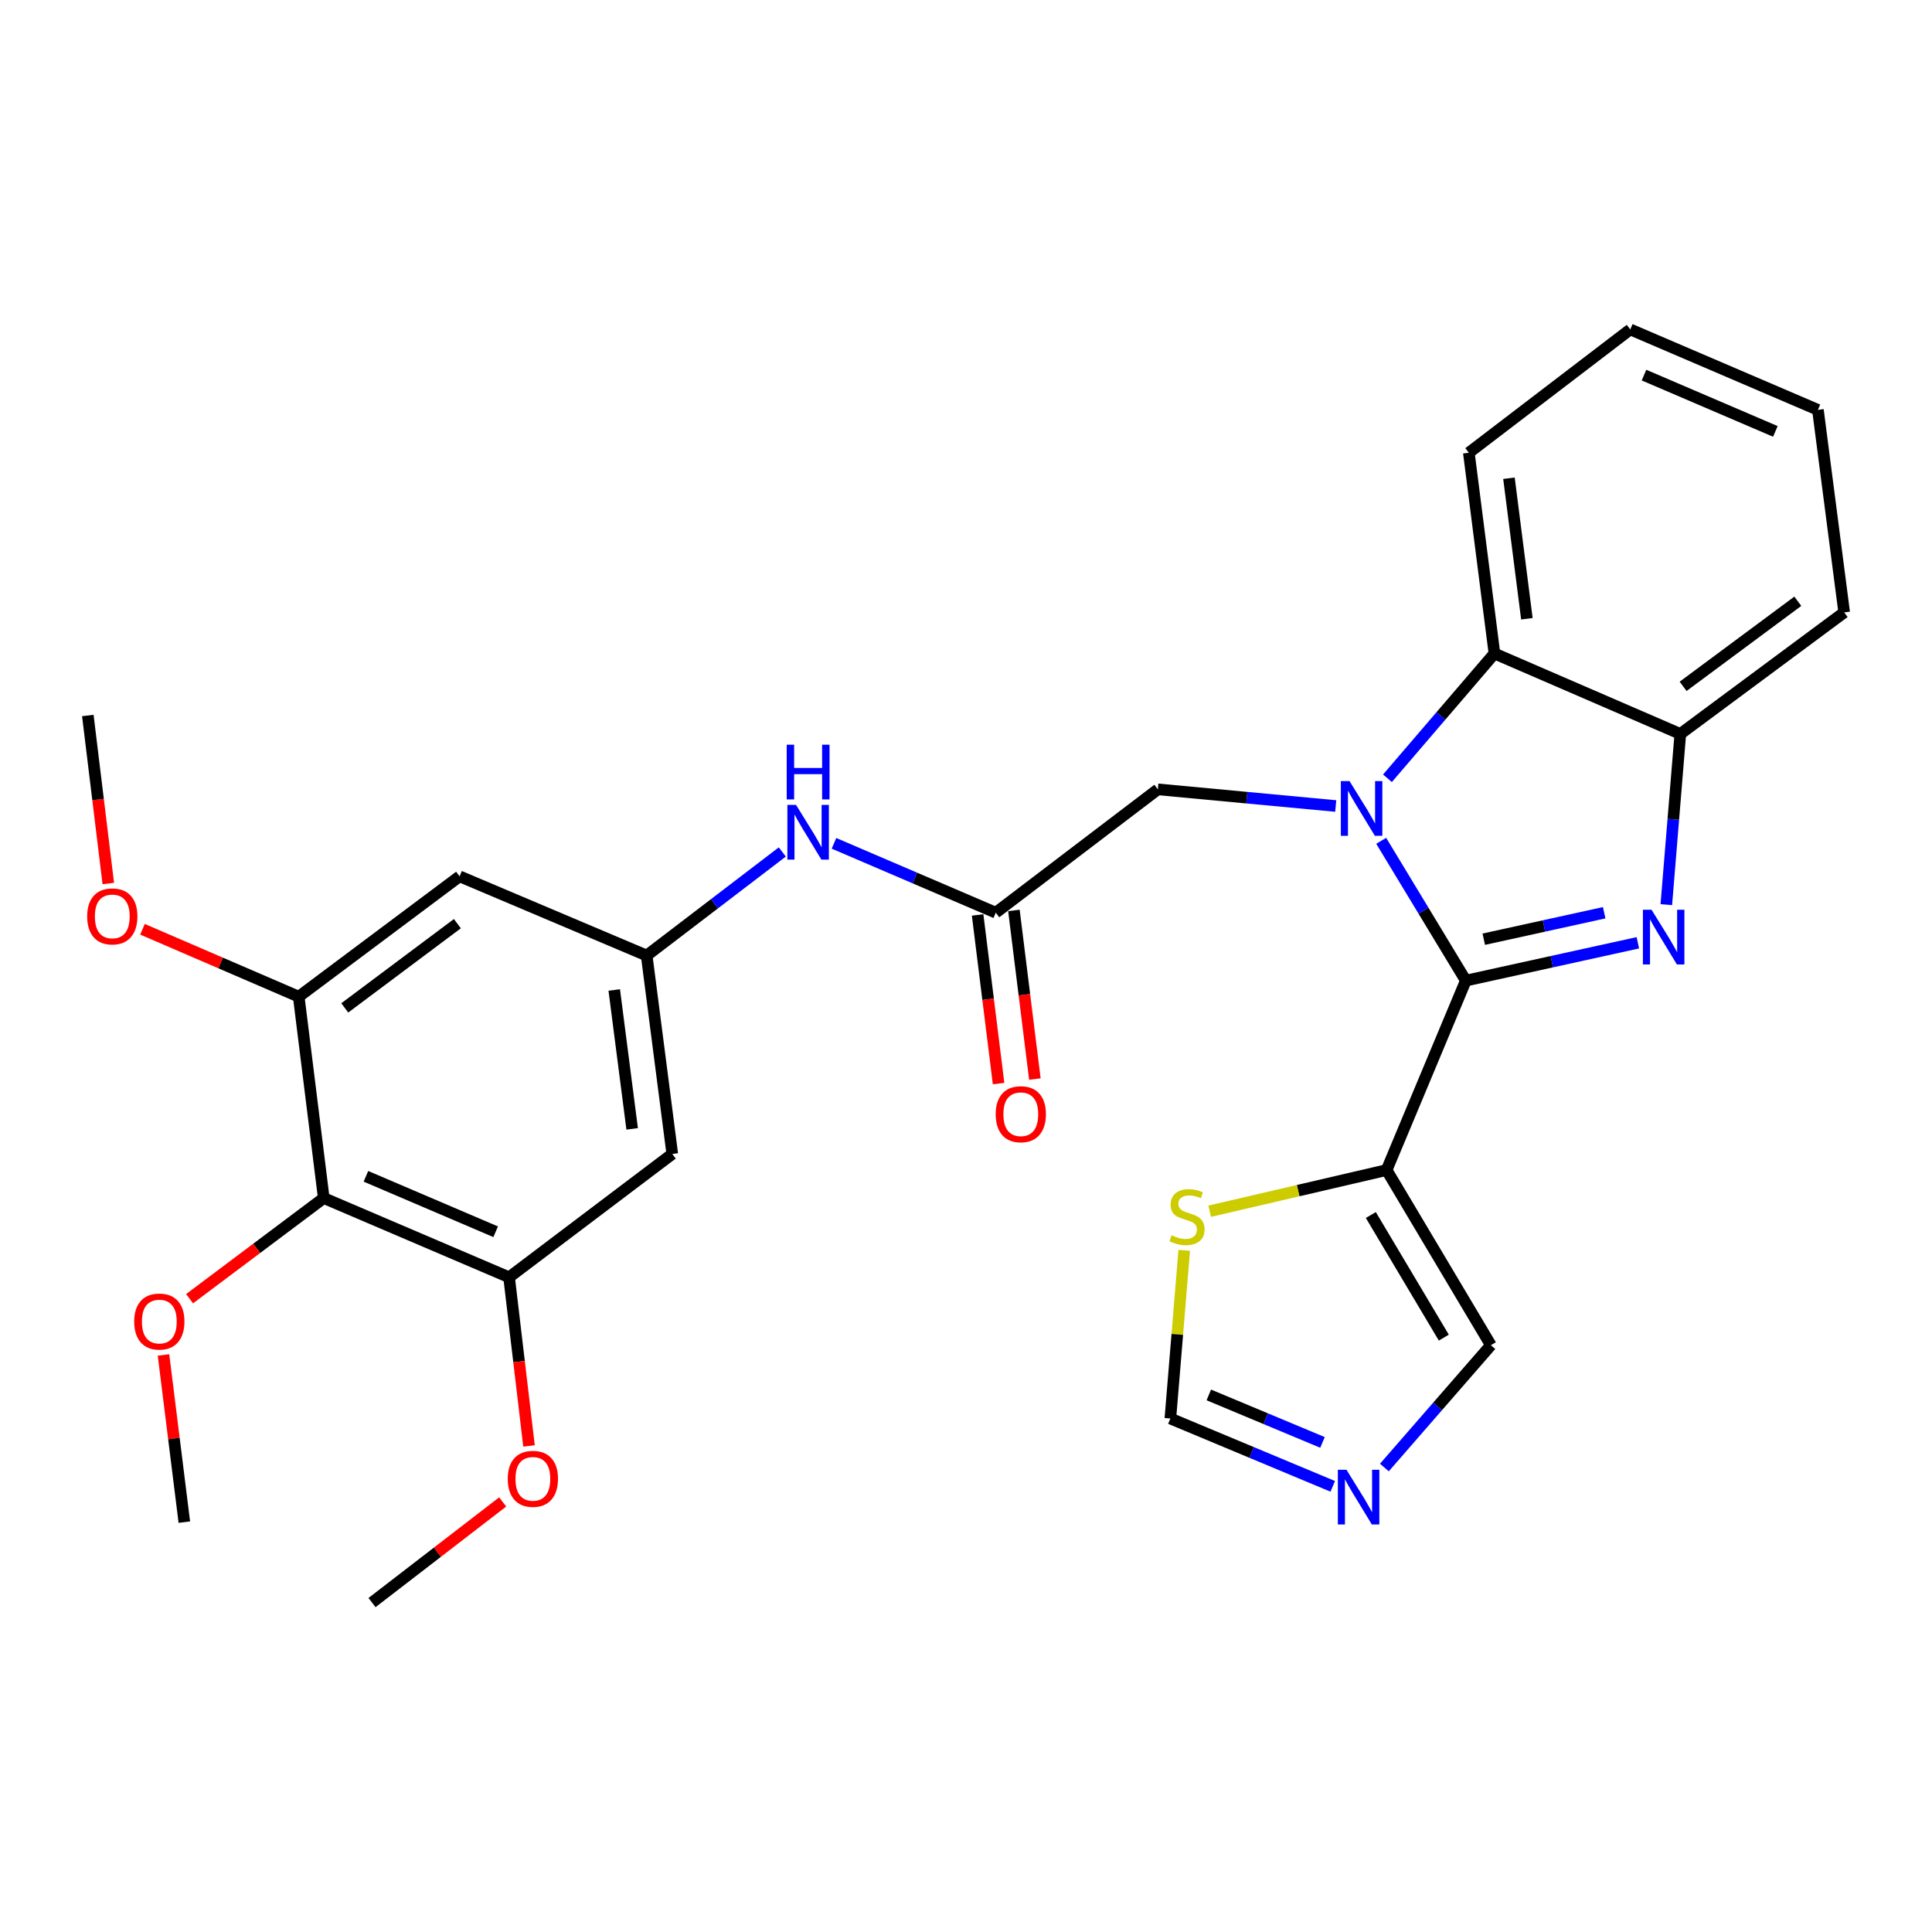 <?xml version='1.0' encoding='iso-8859-1'?>
<svg version='1.1' baseProfile='full'
              xmlns='http://www.w3.org/2000/svg'
                      xmlns:rdkit='http://www.rdkit.org/xml'
                      xmlns:xlink='http://www.w3.org/1999/xlink'
                  xml:space='preserve'
width='1000px' height='1000px' viewBox='0 0 1000 1000'>
<!-- END OF HEADER -->
<rect style='opacity:1.0;fill:#FFFFFF;stroke:none' width='1000' height='1000' x='0' y='0'> </rect>
<path class='bond-0' d='M 758.702,507.562 L 736.805,471.384' style='fill:none;fill-rule:evenodd;stroke:#000000;stroke-width:6px;stroke-linecap:butt;stroke-linejoin:miter;stroke-opacity:1' />
<path class='bond-0' d='M 736.805,471.384 L 714.908,435.207' style='fill:none;fill-rule:evenodd;stroke:#0000FF;stroke-width:6px;stroke-linecap:butt;stroke-linejoin:miter;stroke-opacity:1' />
<path class='bond-1' d='M 758.702,507.562 L 803.222,497.772' style='fill:none;fill-rule:evenodd;stroke:#000000;stroke-width:6px;stroke-linecap:butt;stroke-linejoin:miter;stroke-opacity:1' />
<path class='bond-1' d='M 803.222,497.772 L 847.743,487.983' style='fill:none;fill-rule:evenodd;stroke:#0000FF;stroke-width:6px;stroke-linecap:butt;stroke-linejoin:miter;stroke-opacity:1' />
<path class='bond-1' d='M 767.993,486.136 L 799.157,479.284' style='fill:none;fill-rule:evenodd;stroke:#000000;stroke-width:6px;stroke-linecap:butt;stroke-linejoin:miter;stroke-opacity:1' />
<path class='bond-1' d='M 799.157,479.284 L 830.321,472.431' style='fill:none;fill-rule:evenodd;stroke:#0000FF;stroke-width:6px;stroke-linecap:butt;stroke-linejoin:miter;stroke-opacity:1' />
<path class='bond-2' d='M 758.702,507.562 L 717.708,605.609' style='fill:none;fill-rule:evenodd;stroke:#000000;stroke-width:6px;stroke-linecap:butt;stroke-linejoin:miter;stroke-opacity:1' />
<path class='bond-3' d='M 718.142,402.837 L 745.831,370.544' style='fill:none;fill-rule:evenodd;stroke:#0000FF;stroke-width:6px;stroke-linecap:butt;stroke-linejoin:miter;stroke-opacity:1' />
<path class='bond-3' d='M 745.831,370.544 L 773.52,338.252' style='fill:none;fill-rule:evenodd;stroke:#000000;stroke-width:6px;stroke-linecap:butt;stroke-linejoin:miter;stroke-opacity:1' />
<path class='bond-9' d='M 691.373,417.189 L 645.336,412.878' style='fill:none;fill-rule:evenodd;stroke:#0000FF;stroke-width:6px;stroke-linecap:butt;stroke-linejoin:miter;stroke-opacity:1' />
<path class='bond-9' d='M 645.336,412.878 L 599.299,408.567' style='fill:none;fill-rule:evenodd;stroke:#000000;stroke-width:6px;stroke-linecap:butt;stroke-linejoin:miter;stroke-opacity:1' />
<path class='bond-4' d='M 862.481,468.247 L 866.105,424.068' style='fill:none;fill-rule:evenodd;stroke:#0000FF;stroke-width:6px;stroke-linecap:butt;stroke-linejoin:miter;stroke-opacity:1' />
<path class='bond-4' d='M 866.105,424.068 L 869.728,379.888' style='fill:none;fill-rule:evenodd;stroke:#000000;stroke-width:6px;stroke-linecap:butt;stroke-linejoin:miter;stroke-opacity:1' />
<path class='bond-11' d='M 717.708,605.609 L 671.92,616.27' style='fill:none;fill-rule:evenodd;stroke:#000000;stroke-width:6px;stroke-linecap:butt;stroke-linejoin:miter;stroke-opacity:1' />
<path class='bond-11' d='M 671.92,616.27 L 626.133,626.93' style='fill:none;fill-rule:evenodd;stroke:#CCCC00;stroke-width:6px;stroke-linecap:butt;stroke-linejoin:miter;stroke-opacity:1' />
<path class='bond-15' d='M 717.708,605.609 L 771.68,696.275' style='fill:none;fill-rule:evenodd;stroke:#000000;stroke-width:6px;stroke-linecap:butt;stroke-linejoin:miter;stroke-opacity:1' />
<path class='bond-15' d='M 709.537,628.892 L 747.318,692.358' style='fill:none;fill-rule:evenodd;stroke:#000000;stroke-width:6px;stroke-linecap:butt;stroke-linejoin:miter;stroke-opacity:1' />
<path class='bond-22' d='M 773.52,338.252 L 760.269,234.346' style='fill:none;fill-rule:evenodd;stroke:#000000;stroke-width:6px;stroke-linecap:butt;stroke-linejoin:miter;stroke-opacity:1' />
<path class='bond-22' d='M 790.311,320.271 L 781.035,247.537' style='fill:none;fill-rule:evenodd;stroke:#000000;stroke-width:6px;stroke-linecap:butt;stroke-linejoin:miter;stroke-opacity:1' />
<path class='bond-29' d='M 773.52,338.252 L 869.728,379.888' style='fill:none;fill-rule:evenodd;stroke:#000000;stroke-width:6px;stroke-linecap:butt;stroke-linejoin:miter;stroke-opacity:1' />
<path class='bond-23' d='M 869.728,379.888 L 954.545,316.977' style='fill:none;fill-rule:evenodd;stroke:#000000;stroke-width:6px;stroke-linecap:butt;stroke-linejoin:miter;stroke-opacity:1' />
<path class='bond-23' d='M 871.173,355.247 L 930.545,311.209' style='fill:none;fill-rule:evenodd;stroke:#000000;stroke-width:6px;stroke-linecap:butt;stroke-linejoin:miter;stroke-opacity:1' />
<path class='bond-5' d='M 167.575,620.112 L 263.499,661.117' style='fill:none;fill-rule:evenodd;stroke:#000000;stroke-width:6px;stroke-linecap:butt;stroke-linejoin:miter;stroke-opacity:1' />
<path class='bond-5' d='M 189.405,608.856 L 256.551,637.56' style='fill:none;fill-rule:evenodd;stroke:#000000;stroke-width:6px;stroke-linecap:butt;stroke-linejoin:miter;stroke-opacity:1' />
<path class='bond-19' d='M 167.575,620.112 L 132.849,646.158' style='fill:none;fill-rule:evenodd;stroke:#000000;stroke-width:6px;stroke-linecap:butt;stroke-linejoin:miter;stroke-opacity:1' />
<path class='bond-19' d='M 132.849,646.158 L 98.123,672.204' style='fill:none;fill-rule:evenodd;stroke:#FF0000;stroke-width:6px;stroke-linecap:butt;stroke-linejoin:miter;stroke-opacity:1' />
<path class='bond-32' d='M 167.575,620.112 L 154.619,515.87' style='fill:none;fill-rule:evenodd;stroke:#000000;stroke-width:6px;stroke-linecap:butt;stroke-linejoin:miter;stroke-opacity:1' />
<path class='bond-6' d='M 263.499,661.117 L 347.97,597.291' style='fill:none;fill-rule:evenodd;stroke:#000000;stroke-width:6px;stroke-linecap:butt;stroke-linejoin:miter;stroke-opacity:1' />
<path class='bond-20' d='M 263.499,661.117 L 268.655,704.766' style='fill:none;fill-rule:evenodd;stroke:#000000;stroke-width:6px;stroke-linecap:butt;stroke-linejoin:miter;stroke-opacity:1' />
<path class='bond-20' d='M 268.655,704.766 L 273.812,748.415' style='fill:none;fill-rule:evenodd;stroke:#FF0000;stroke-width:6px;stroke-linecap:butt;stroke-linejoin:miter;stroke-opacity:1' />
<path class='bond-7' d='M 154.619,515.87 L 237.88,453.589' style='fill:none;fill-rule:evenodd;stroke:#000000;stroke-width:6px;stroke-linecap:butt;stroke-linejoin:miter;stroke-opacity:1' />
<path class='bond-7' d='M 178.447,521.686 L 236.73,478.09' style='fill:none;fill-rule:evenodd;stroke:#000000;stroke-width:6px;stroke-linecap:butt;stroke-linejoin:miter;stroke-opacity:1' />
<path class='bond-21' d='M 154.619,515.87 L 114.181,498.428' style='fill:none;fill-rule:evenodd;stroke:#000000;stroke-width:6px;stroke-linecap:butt;stroke-linejoin:miter;stroke-opacity:1' />
<path class='bond-21' d='M 114.181,498.428 L 73.744,480.985' style='fill:none;fill-rule:evenodd;stroke:#FF0000;stroke-width:6px;stroke-linecap:butt;stroke-linejoin:miter;stroke-opacity:1' />
<path class='bond-8' d='M 716.552,759.59 L 744.116,727.932' style='fill:none;fill-rule:evenodd;stroke:#0000FF;stroke-width:6px;stroke-linecap:butt;stroke-linejoin:miter;stroke-opacity:1' />
<path class='bond-8' d='M 744.116,727.932 L 771.68,696.275' style='fill:none;fill-rule:evenodd;stroke:#000000;stroke-width:6px;stroke-linecap:butt;stroke-linejoin:miter;stroke-opacity:1' />
<path class='bond-30' d='M 689.825,769.328 L 647.802,751.768' style='fill:none;fill-rule:evenodd;stroke:#0000FF;stroke-width:6px;stroke-linecap:butt;stroke-linejoin:miter;stroke-opacity:1' />
<path class='bond-30' d='M 647.802,751.768 L 605.778,734.209' style='fill:none;fill-rule:evenodd;stroke:#000000;stroke-width:6px;stroke-linecap:butt;stroke-linejoin:miter;stroke-opacity:1' />
<path class='bond-30' d='M 684.517,746.594 L 655.1,734.302' style='fill:none;fill-rule:evenodd;stroke:#0000FF;stroke-width:6px;stroke-linecap:butt;stroke-linejoin:miter;stroke-opacity:1' />
<path class='bond-30' d='M 655.1,734.302 L 625.683,722.01' style='fill:none;fill-rule:evenodd;stroke:#000000;stroke-width:6px;stroke-linecap:butt;stroke-linejoin:miter;stroke-opacity:1' />
<path class='bond-10' d='M 599.299,408.567 L 515.407,472.404' style='fill:none;fill-rule:evenodd;stroke:#000000;stroke-width:6px;stroke-linecap:butt;stroke-linejoin:miter;stroke-opacity:1' />
<path class='bond-16' d='M 515.407,472.404 L 473.537,454.454' style='fill:none;fill-rule:evenodd;stroke:#000000;stroke-width:6px;stroke-linecap:butt;stroke-linejoin:miter;stroke-opacity:1' />
<path class='bond-16' d='M 473.537,454.454 L 431.666,436.505' style='fill:none;fill-rule:evenodd;stroke:#0000FF;stroke-width:6px;stroke-linecap:butt;stroke-linejoin:miter;stroke-opacity:1' />
<path class='bond-18' d='M 506.014,473.572 L 511.439,517.215' style='fill:none;fill-rule:evenodd;stroke:#000000;stroke-width:6px;stroke-linecap:butt;stroke-linejoin:miter;stroke-opacity:1' />
<path class='bond-18' d='M 511.439,517.215 L 516.864,560.857' style='fill:none;fill-rule:evenodd;stroke:#FF0000;stroke-width:6px;stroke-linecap:butt;stroke-linejoin:miter;stroke-opacity:1' />
<path class='bond-18' d='M 524.8,471.236 L 530.225,514.879' style='fill:none;fill-rule:evenodd;stroke:#000000;stroke-width:6px;stroke-linecap:butt;stroke-linejoin:miter;stroke-opacity:1' />
<path class='bond-18' d='M 530.225,514.879 L 535.65,558.522' style='fill:none;fill-rule:evenodd;stroke:#FF0000;stroke-width:6px;stroke-linecap:butt;stroke-linejoin:miter;stroke-opacity:1' />
<path class='bond-17' d='M 612.958,647.164 L 609.368,690.686' style='fill:none;fill-rule:evenodd;stroke:#CCCC00;stroke-width:6px;stroke-linecap:butt;stroke-linejoin:miter;stroke-opacity:1' />
<path class='bond-17' d='M 609.368,690.686 L 605.778,734.209' style='fill:none;fill-rule:evenodd;stroke:#000000;stroke-width:6px;stroke-linecap:butt;stroke-linejoin:miter;stroke-opacity:1' />
<path class='bond-12' d='M 334.718,494.584 L 369.817,467.78' style='fill:none;fill-rule:evenodd;stroke:#000000;stroke-width:6px;stroke-linecap:butt;stroke-linejoin:miter;stroke-opacity:1' />
<path class='bond-12' d='M 369.817,467.78 L 404.916,440.977' style='fill:none;fill-rule:evenodd;stroke:#0000FF;stroke-width:6px;stroke-linecap:butt;stroke-linejoin:miter;stroke-opacity:1' />
<path class='bond-13' d='M 334.718,494.584 L 237.88,453.589' style='fill:none;fill-rule:evenodd;stroke:#000000;stroke-width:6px;stroke-linecap:butt;stroke-linejoin:miter;stroke-opacity:1' />
<path class='bond-14' d='M 334.718,494.584 L 347.97,597.291' style='fill:none;fill-rule:evenodd;stroke:#000000;stroke-width:6px;stroke-linecap:butt;stroke-linejoin:miter;stroke-opacity:1' />
<path class='bond-14' d='M 317.931,512.412 L 327.207,584.307' style='fill:none;fill-rule:evenodd;stroke:#000000;stroke-width:6px;stroke-linecap:butt;stroke-linejoin:miter;stroke-opacity:1' />
<path class='bond-24' d='M 84.628,701.327 L 90.019,744.591' style='fill:none;fill-rule:evenodd;stroke:#FF0000;stroke-width:6px;stroke-linecap:butt;stroke-linejoin:miter;stroke-opacity:1' />
<path class='bond-24' d='M 90.019,744.591 L 95.409,787.855' style='fill:none;fill-rule:evenodd;stroke:#000000;stroke-width:6px;stroke-linecap:butt;stroke-linejoin:miter;stroke-opacity:1' />
<path class='bond-26' d='M 260.187,777.396 L 226.37,803.443' style='fill:none;fill-rule:evenodd;stroke:#FF0000;stroke-width:6px;stroke-linecap:butt;stroke-linejoin:miter;stroke-opacity:1' />
<path class='bond-26' d='M 226.37,803.443 L 192.553,829.491' style='fill:none;fill-rule:evenodd;stroke:#000000;stroke-width:6px;stroke-linecap:butt;stroke-linejoin:miter;stroke-opacity:1' />
<path class='bond-25' d='M 56.053,457.308 L 50.754,413.823' style='fill:none;fill-rule:evenodd;stroke:#FF0000;stroke-width:6px;stroke-linecap:butt;stroke-linejoin:miter;stroke-opacity:1' />
<path class='bond-25' d='M 50.754,413.823 L 45.455,370.339' style='fill:none;fill-rule:evenodd;stroke:#000000;stroke-width:6px;stroke-linecap:butt;stroke-linejoin:miter;stroke-opacity:1' />
<path class='bond-27' d='M 760.269,234.346 L 843.825,170.509' style='fill:none;fill-rule:evenodd;stroke:#000000;stroke-width:6px;stroke-linecap:butt;stroke-linejoin:miter;stroke-opacity:1' />
<path class='bond-28' d='M 954.545,316.977 L 940.947,212.145' style='fill:none;fill-rule:evenodd;stroke:#000000;stroke-width:6px;stroke-linecap:butt;stroke-linejoin:miter;stroke-opacity:1' />
<path class='bond-31' d='M 843.825,170.509 L 940.947,212.145' style='fill:none;fill-rule:evenodd;stroke:#000000;stroke-width:6px;stroke-linecap:butt;stroke-linejoin:miter;stroke-opacity:1' />
<path class='bond-31' d='M 850.934,194.154 L 918.92,223.299' style='fill:none;fill-rule:evenodd;stroke:#000000;stroke-width:6px;stroke-linecap:butt;stroke-linejoin:miter;stroke-opacity:1' />
<path  class='atom-1' d='M 698.502 404.282
L 707.782 419.282
Q 708.702 420.762, 710.182 423.442
Q 711.662 426.122, 711.742 426.282
L 711.742 404.282
L 715.502 404.282
L 715.502 432.602
L 711.622 432.602
L 701.662 416.202
Q 700.502 414.282, 699.262 412.082
Q 698.062 409.882, 697.702 409.202
L 697.702 432.602
L 694.022 432.602
L 694.022 404.282
L 698.502 404.282
' fill='#0000FF'/>
<path  class='atom-2' d='M 854.844 470.885
L 864.124 485.885
Q 865.044 487.365, 866.524 490.045
Q 868.004 492.725, 868.084 492.885
L 868.084 470.885
L 871.844 470.885
L 871.844 499.205
L 867.964 499.205
L 858.004 482.805
Q 856.844 480.885, 855.604 478.685
Q 854.404 476.485, 854.044 475.805
L 854.044 499.205
L 850.364 499.205
L 850.364 470.885
L 854.844 470.885
' fill='#0000FF'/>
<path  class='atom-9' d='M 696.945 760.759
L 706.225 775.759
Q 707.145 777.239, 708.625 779.919
Q 710.105 782.599, 710.185 782.759
L 710.185 760.759
L 713.945 760.759
L 713.945 789.079
L 710.065 789.079
L 700.105 772.679
Q 698.945 770.759, 697.705 768.559
Q 696.505 766.359, 696.145 765.679
L 696.145 789.079
L 692.465 789.079
L 692.465 760.759
L 696.945 760.759
' fill='#0000FF'/>
<path  class='atom-12' d='M 606.401 639.381
Q 606.721 639.501, 608.041 640.061
Q 609.361 640.621, 610.801 640.981
Q 612.281 641.301, 613.721 641.301
Q 616.401 641.301, 617.961 640.021
Q 619.521 638.701, 619.521 636.421
Q 619.521 634.861, 618.721 633.901
Q 617.961 632.941, 616.761 632.421
Q 615.561 631.901, 613.561 631.301
Q 611.041 630.541, 609.521 629.821
Q 608.041 629.101, 606.961 627.581
Q 605.921 626.061, 605.921 623.501
Q 605.921 619.941, 608.321 617.741
Q 610.761 615.541, 615.561 615.541
Q 618.841 615.541, 622.561 617.101
L 621.641 620.181
Q 618.241 618.781, 615.681 618.781
Q 612.921 618.781, 611.401 619.941
Q 609.881 621.061, 609.921 623.021
Q 609.921 624.541, 610.681 625.461
Q 611.481 626.381, 612.601 626.901
Q 613.761 627.421, 615.681 628.021
Q 618.241 628.821, 619.761 629.621
Q 621.281 630.421, 622.361 632.061
Q 623.481 633.661, 623.481 636.421
Q 623.481 640.341, 620.841 642.461
Q 618.241 644.541, 613.881 644.541
Q 611.361 644.541, 609.441 643.981
Q 607.561 643.461, 605.321 642.541
L 606.401 639.381
' fill='#CCCC00'/>
<path  class='atom-17' d='M 412.025 416.608
L 421.305 431.608
Q 422.225 433.088, 423.705 435.768
Q 425.185 438.448, 425.265 438.608
L 425.265 416.608
L 429.025 416.608
L 429.025 444.928
L 425.145 444.928
L 415.185 428.528
Q 414.025 426.608, 412.785 424.408
Q 411.585 422.208, 411.225 421.528
L 411.225 444.928
L 407.545 444.928
L 407.545 416.608
L 412.025 416.608
' fill='#0000FF'/>
<path  class='atom-17' d='M 407.205 385.456
L 411.045 385.456
L 411.045 397.496
L 425.525 397.496
L 425.525 385.456
L 429.365 385.456
L 429.365 413.776
L 425.525 413.776
L 425.525 400.696
L 411.045 400.696
L 411.045 413.776
L 407.205 413.776
L 407.205 385.456
' fill='#0000FF'/>
<path  class='atom-19' d='M 515.364 576.716
Q 515.364 569.916, 518.724 566.116
Q 522.084 562.316, 528.364 562.316
Q 534.644 562.316, 538.004 566.116
Q 541.364 569.916, 541.364 576.716
Q 541.364 583.596, 537.964 587.516
Q 534.564 591.396, 528.364 591.396
Q 522.124 591.396, 518.724 587.516
Q 515.364 583.636, 515.364 576.716
M 528.364 588.196
Q 532.684 588.196, 535.004 585.316
Q 537.364 582.396, 537.364 576.716
Q 537.364 571.156, 535.004 568.356
Q 532.684 565.516, 528.364 565.516
Q 524.044 565.516, 521.684 568.316
Q 519.364 571.116, 519.364 576.716
Q 519.364 582.436, 521.684 585.316
Q 524.044 588.196, 528.364 588.196
' fill='#FF0000'/>
<path  class='atom-20' d='M 69.463 684.029
Q 69.463 677.229, 72.823 673.429
Q 76.183 669.629, 82.463 669.629
Q 88.743 669.629, 92.103 673.429
Q 95.463 677.229, 95.463 684.029
Q 95.463 690.909, 92.063 694.829
Q 88.663 698.709, 82.463 698.709
Q 76.223 698.709, 72.823 694.829
Q 69.463 690.949, 69.463 684.029
M 82.463 695.509
Q 86.783 695.509, 89.103 692.629
Q 91.463 689.709, 91.463 684.029
Q 91.463 678.469, 89.103 675.669
Q 86.783 672.829, 82.463 672.829
Q 78.143 672.829, 75.783 675.629
Q 73.463 678.429, 73.463 684.029
Q 73.463 689.749, 75.783 692.629
Q 78.143 695.509, 82.463 695.509
' fill='#FF0000'/>
<path  class='atom-21' d='M 262.814 765.439
Q 262.814 758.639, 266.174 754.839
Q 269.534 751.039, 275.814 751.039
Q 282.094 751.039, 285.454 754.839
Q 288.814 758.639, 288.814 765.439
Q 288.814 772.319, 285.414 776.239
Q 282.014 780.119, 275.814 780.119
Q 269.574 780.119, 266.174 776.239
Q 262.814 772.359, 262.814 765.439
M 275.814 776.919
Q 280.134 776.919, 282.454 774.039
Q 284.814 771.119, 284.814 765.439
Q 284.814 759.879, 282.454 757.079
Q 280.134 754.239, 275.814 754.239
Q 271.494 754.239, 269.134 757.039
Q 266.814 759.839, 266.814 765.439
Q 266.814 771.159, 269.134 774.039
Q 271.494 776.919, 275.814 776.919
' fill='#FF0000'/>
<path  class='atom-22' d='M 45.117 474.324
Q 45.117 467.524, 48.477 463.724
Q 51.837 459.924, 58.117 459.924
Q 64.397 459.924, 67.757 463.724
Q 71.117 467.524, 71.117 474.324
Q 71.117 481.204, 67.717 485.124
Q 64.317 489.004, 58.117 489.004
Q 51.877 489.004, 48.477 485.124
Q 45.117 481.244, 45.117 474.324
M 58.117 485.804
Q 62.437 485.804, 64.757 482.924
Q 67.117 480.004, 67.117 474.324
Q 67.117 468.764, 64.757 465.964
Q 62.437 463.124, 58.117 463.124
Q 53.797 463.124, 51.437 465.924
Q 49.117 468.724, 49.117 474.324
Q 49.117 480.044, 51.437 482.924
Q 53.797 485.804, 58.117 485.804
' fill='#FF0000'/>
</svg>
